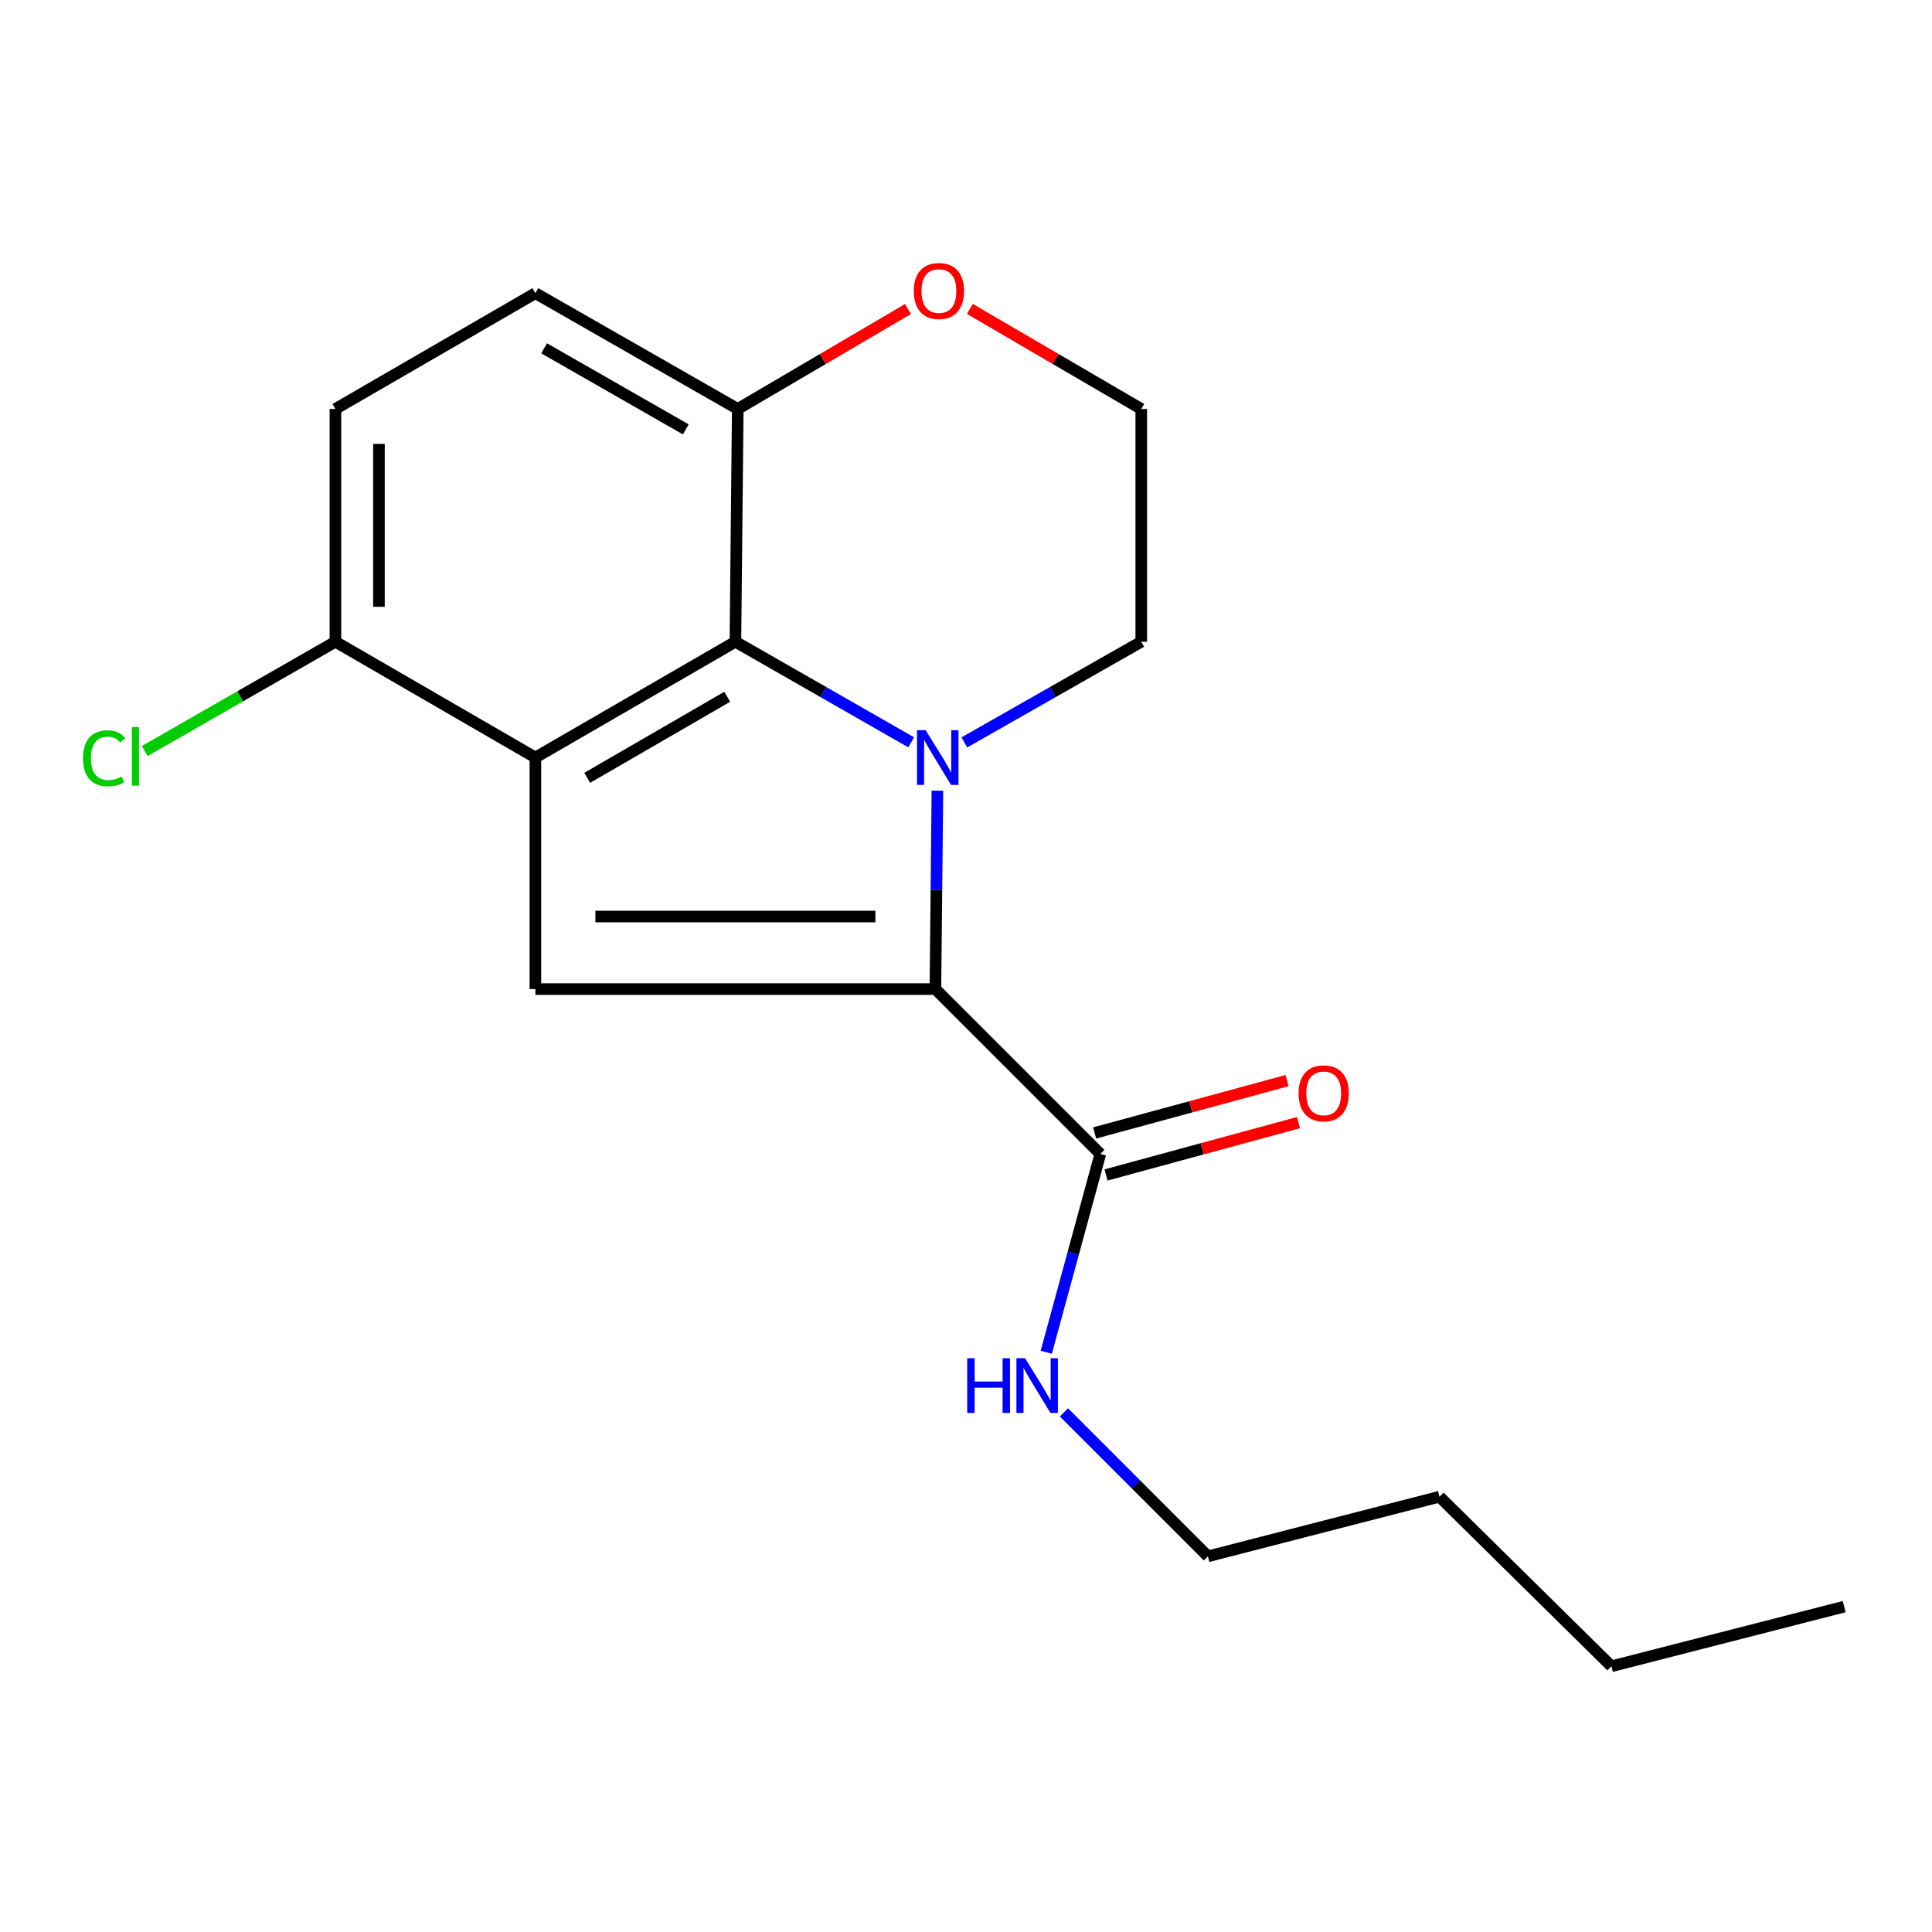 <?xml version='1.0' encoding='iso-8859-1'?>
<svg version='1.1' baseProfile='full'
              xmlns='http://www.w3.org/2000/svg'
                      xmlns:rdkit='http://www.rdkit.org/xml'
                      xmlns:xlink='http://www.w3.org/1999/xlink'
                  xml:space='preserve'
width='1000px' height='1000px' viewBox='0 0 1000 1000'>
<!-- END OF HEADER -->
<rect style='opacity:1.0;fill:#FFFFFF;stroke:none' width='1000' height='1000' x='0' y='0'> </rect>
<path class='bond-0' d='M 485.207,409.252 L 484.687,460.601' style='fill:none;fill-rule:evenodd;stroke:#0000FF;stroke-width:6px;stroke-linecap:butt;stroke-linejoin:miter;stroke-opacity:1' />
<path class='bond-0' d='M 484.687,460.601 L 484.167,511.949' style='fill:none;fill-rule:evenodd;stroke:#000000;stroke-width:6px;stroke-linecap:butt;stroke-linejoin:miter;stroke-opacity:1' />
<path class='bond-2' d='M 471.624,384.223 L 426.136,358.193' style='fill:none;fill-rule:evenodd;stroke:#0000FF;stroke-width:6px;stroke-linecap:butt;stroke-linejoin:miter;stroke-opacity:1' />
<path class='bond-2' d='M 426.136,358.193 L 380.648,332.162' style='fill:none;fill-rule:evenodd;stroke:#000000;stroke-width:6px;stroke-linecap:butt;stroke-linejoin:miter;stroke-opacity:1' />
<path class='bond-11' d='M 499.151,384.261 L 544.933,358.211' style='fill:none;fill-rule:evenodd;stroke:#0000FF;stroke-width:6px;stroke-linecap:butt;stroke-linejoin:miter;stroke-opacity:1' />
<path class='bond-11' d='M 544.933,358.211 L 590.715,332.162' style='fill:none;fill-rule:evenodd;stroke:#000000;stroke-width:6px;stroke-linecap:butt;stroke-linejoin:miter;stroke-opacity:1' />
<path class='bond-3' d='M 484.167,511.949 L 277.117,511.949' style='fill:none;fill-rule:evenodd;stroke:#000000;stroke-width:6px;stroke-linecap:butt;stroke-linejoin:miter;stroke-opacity:1' />
<path class='bond-3' d='M 453.109,474.397 L 308.174,474.397' style='fill:none;fill-rule:evenodd;stroke:#000000;stroke-width:6px;stroke-linecap:butt;stroke-linejoin:miter;stroke-opacity:1' />
<path class='bond-4' d='M 484.167,511.949 L 569.523,597.293' style='fill:none;fill-rule:evenodd;stroke:#000000;stroke-width:6px;stroke-linecap:butt;stroke-linejoin:miter;stroke-opacity:1' />
<path class='bond-1' d='M 277.117,392.095 L 380.648,332.162' style='fill:none;fill-rule:evenodd;stroke:#000000;stroke-width:6px;stroke-linecap:butt;stroke-linejoin:miter;stroke-opacity:1' />
<path class='bond-1' d='M 303.934,402.605 L 376.406,360.652' style='fill:none;fill-rule:evenodd;stroke:#000000;stroke-width:6px;stroke-linecap:butt;stroke-linejoin:miter;stroke-opacity:1' />
<path class='bond-5' d='M 277.117,392.095 L 173.61,332.162' style='fill:none;fill-rule:evenodd;stroke:#000000;stroke-width:6px;stroke-linecap:butt;stroke-linejoin:miter;stroke-opacity:1' />
<path class='bond-19' d='M 277.117,392.095 L 277.117,511.949' style='fill:none;fill-rule:evenodd;stroke:#000000;stroke-width:6px;stroke-linecap:butt;stroke-linejoin:miter;stroke-opacity:1' />
<path class='bond-6' d='M 380.648,332.162 L 381.862,211.682' style='fill:none;fill-rule:evenodd;stroke:#000000;stroke-width:6px;stroke-linecap:butt;stroke-linejoin:miter;stroke-opacity:1' />
<path class='bond-8' d='M 572.48,608.164 L 622.294,594.611' style='fill:none;fill-rule:evenodd;stroke:#000000;stroke-width:6px;stroke-linecap:butt;stroke-linejoin:miter;stroke-opacity:1' />
<path class='bond-8' d='M 622.294,594.611 L 672.108,581.059' style='fill:none;fill-rule:evenodd;stroke:#FF0000;stroke-width:6px;stroke-linecap:butt;stroke-linejoin:miter;stroke-opacity:1' />
<path class='bond-8' d='M 566.566,586.423 L 616.379,572.87' style='fill:none;fill-rule:evenodd;stroke:#000000;stroke-width:6px;stroke-linecap:butt;stroke-linejoin:miter;stroke-opacity:1' />
<path class='bond-8' d='M 616.379,572.87 L 666.193,559.318' style='fill:none;fill-rule:evenodd;stroke:#FF0000;stroke-width:6px;stroke-linecap:butt;stroke-linejoin:miter;stroke-opacity:1' />
<path class='bond-12' d='M 569.523,597.293 L 555.535,648.606' style='fill:none;fill-rule:evenodd;stroke:#000000;stroke-width:6px;stroke-linecap:butt;stroke-linejoin:miter;stroke-opacity:1' />
<path class='bond-12' d='M 555.535,648.606 L 541.547,699.918' style='fill:none;fill-rule:evenodd;stroke:#0000FF;stroke-width:6px;stroke-linecap:butt;stroke-linejoin:miter;stroke-opacity:1' />
<path class='bond-13' d='M 173.61,332.162 L 124.262,360.446' style='fill:none;fill-rule:evenodd;stroke:#000000;stroke-width:6px;stroke-linecap:butt;stroke-linejoin:miter;stroke-opacity:1' />
<path class='bond-13' d='M 124.262,360.446 L 74.914,388.73' style='fill:none;fill-rule:evenodd;stroke:#00CC00;stroke-width:6px;stroke-linecap:butt;stroke-linejoin:miter;stroke-opacity:1' />
<path class='bond-21' d='M 173.61,332.162 L 173.61,211.682' style='fill:none;fill-rule:evenodd;stroke:#000000;stroke-width:6px;stroke-linecap:butt;stroke-linejoin:miter;stroke-opacity:1' />
<path class='bond-21' d='M 196.142,314.09 L 196.142,229.754' style='fill:none;fill-rule:evenodd;stroke:#000000;stroke-width:6px;stroke-linecap:butt;stroke-linejoin:miter;stroke-opacity:1' />
<path class='bond-9' d='M 381.862,211.682 L 277.117,151.749' style='fill:none;fill-rule:evenodd;stroke:#000000;stroke-width:6px;stroke-linecap:butt;stroke-linejoin:miter;stroke-opacity:1' />
<path class='bond-9' d='M 354.961,222.249 L 281.639,180.295' style='fill:none;fill-rule:evenodd;stroke:#000000;stroke-width:6px;stroke-linecap:butt;stroke-linejoin:miter;stroke-opacity:1' />
<path class='bond-20' d='M 381.862,211.682 L 425.913,185.818' style='fill:none;fill-rule:evenodd;stroke:#000000;stroke-width:6px;stroke-linecap:butt;stroke-linejoin:miter;stroke-opacity:1' />
<path class='bond-20' d='M 425.913,185.818 L 469.963,159.953' style='fill:none;fill-rule:evenodd;stroke:#FF0000;stroke-width:6px;stroke-linecap:butt;stroke-linejoin:miter;stroke-opacity:1' />
<path class='bond-7' d='M 502.014,159.905 L 546.364,185.794' style='fill:none;fill-rule:evenodd;stroke:#FF0000;stroke-width:6px;stroke-linecap:butt;stroke-linejoin:miter;stroke-opacity:1' />
<path class='bond-7' d='M 546.364,185.794 L 590.715,211.682' style='fill:none;fill-rule:evenodd;stroke:#000000;stroke-width:6px;stroke-linecap:butt;stroke-linejoin:miter;stroke-opacity:1' />
<path class='bond-10' d='M 277.117,151.749 L 173.61,211.682' style='fill:none;fill-rule:evenodd;stroke:#000000;stroke-width:6px;stroke-linecap:butt;stroke-linejoin:miter;stroke-opacity:1' />
<path class='bond-14' d='M 590.715,332.162 L 590.715,211.682' style='fill:none;fill-rule:evenodd;stroke:#000000;stroke-width:6px;stroke-linecap:butt;stroke-linejoin:miter;stroke-opacity:1' />
<path class='bond-15' d='M 550.704,731.049 L 587.959,768.303' style='fill:none;fill-rule:evenodd;stroke:#0000FF;stroke-width:6px;stroke-linecap:butt;stroke-linejoin:miter;stroke-opacity:1' />
<path class='bond-15' d='M 587.959,768.303 L 625.213,805.557' style='fill:none;fill-rule:evenodd;stroke:#000000;stroke-width:6px;stroke-linecap:butt;stroke-linejoin:miter;stroke-opacity:1' />
<path class='bond-16' d='M 625.213,805.557 L 745.079,774.69' style='fill:none;fill-rule:evenodd;stroke:#000000;stroke-width:6px;stroke-linecap:butt;stroke-linejoin:miter;stroke-opacity:1' />
<path class='bond-17' d='M 745.079,774.69 L 834.066,862.462' style='fill:none;fill-rule:evenodd;stroke:#000000;stroke-width:6px;stroke-linecap:butt;stroke-linejoin:miter;stroke-opacity:1' />
<path class='bond-18' d='M 834.066,862.462 L 954.545,831.594' style='fill:none;fill-rule:evenodd;stroke:#000000;stroke-width:6px;stroke-linecap:butt;stroke-linejoin:miter;stroke-opacity:1' />
<path  class='atom-0' d='M 479.121 377.935
L 488.401 392.935
Q 489.321 394.415, 490.801 397.095
Q 492.281 399.775, 492.361 399.935
L 492.361 377.935
L 496.121 377.935
L 496.121 406.255
L 492.241 406.255
L 482.281 389.855
Q 481.121 387.935, 479.881 385.735
Q 478.681 383.535, 478.321 382.855
L 478.321 406.255
L 474.641 406.255
L 474.641 377.935
L 479.121 377.935
' fill='#0000FF'/>
<path  class='atom-8' d='M 472.982 150.627
Q 472.982 143.827, 476.342 140.027
Q 479.702 136.227, 485.982 136.227
Q 492.262 136.227, 495.622 140.027
Q 498.982 143.827, 498.982 150.627
Q 498.982 157.507, 495.582 161.427
Q 492.182 165.307, 485.982 165.307
Q 479.742 165.307, 476.342 161.427
Q 472.982 157.547, 472.982 150.627
M 485.982 162.107
Q 490.302 162.107, 492.622 159.227
Q 494.982 156.307, 494.982 150.627
Q 494.982 145.067, 492.622 142.267
Q 490.302 139.427, 485.982 139.427
Q 481.662 139.427, 479.302 142.227
Q 476.982 145.027, 476.982 150.627
Q 476.982 156.347, 479.302 159.227
Q 481.662 162.107, 485.982 162.107
' fill='#FF0000'/>
<path  class='atom-9' d='M 672.146 565.917
Q 672.146 559.117, 675.506 555.317
Q 678.866 551.517, 685.146 551.517
Q 691.426 551.517, 694.786 555.317
Q 698.146 559.117, 698.146 565.917
Q 698.146 572.797, 694.746 576.717
Q 691.346 580.597, 685.146 580.597
Q 678.906 580.597, 675.506 576.717
Q 672.146 572.837, 672.146 565.917
M 685.146 577.397
Q 689.466 577.397, 691.786 574.517
Q 694.146 571.597, 694.146 565.917
Q 694.146 560.357, 691.786 557.557
Q 689.466 554.717, 685.146 554.717
Q 680.826 554.717, 678.466 557.517
Q 676.146 560.317, 676.146 565.917
Q 676.146 571.637, 678.466 574.517
Q 680.826 577.397, 685.146 577.397
' fill='#FF0000'/>
<path  class='atom-13' d='M 500.62 703.025
L 504.46 703.025
L 504.46 715.065
L 518.94 715.065
L 518.94 703.025
L 522.78 703.025
L 522.78 731.345
L 518.94 731.345
L 518.94 718.265
L 504.46 718.265
L 504.46 731.345
L 500.62 731.345
L 500.62 703.025
' fill='#0000FF'/>
<path  class='atom-13' d='M 530.58 703.025
L 539.86 718.025
Q 540.78 719.505, 542.26 722.185
Q 543.74 724.865, 543.82 725.025
L 543.82 703.025
L 547.58 703.025
L 547.58 731.345
L 543.7 731.345
L 533.74 714.945
Q 532.58 713.025, 531.34 710.825
Q 530.14 708.625, 529.78 707.945
L 529.78 731.345
L 526.1 731.345
L 526.1 703.025
L 530.58 703.025
' fill='#0000FF'/>
<path  class='atom-14' d='M 42.971 392.475
Q 42.971 385.435, 46.251 381.755
Q 49.571 378.035, 55.851 378.035
Q 61.691 378.035, 64.811 382.155
L 62.171 384.315
Q 59.891 381.315, 55.851 381.315
Q 51.571 381.315, 49.291 384.195
Q 47.051 387.035, 47.051 392.475
Q 47.051 398.075, 49.371 400.955
Q 51.731 403.835, 56.291 403.835
Q 59.411 403.835, 63.051 401.955
L 64.171 404.955
Q 62.691 405.915, 60.451 406.475
Q 58.211 407.035, 55.731 407.035
Q 49.571 407.035, 46.251 403.275
Q 42.971 399.515, 42.971 392.475
' fill='#00CC00'/>
<path  class='atom-14' d='M 68.251 376.315
L 71.931 376.315
L 71.931 406.675
L 68.251 406.675
L 68.251 376.315
' fill='#00CC00'/>
</svg>
